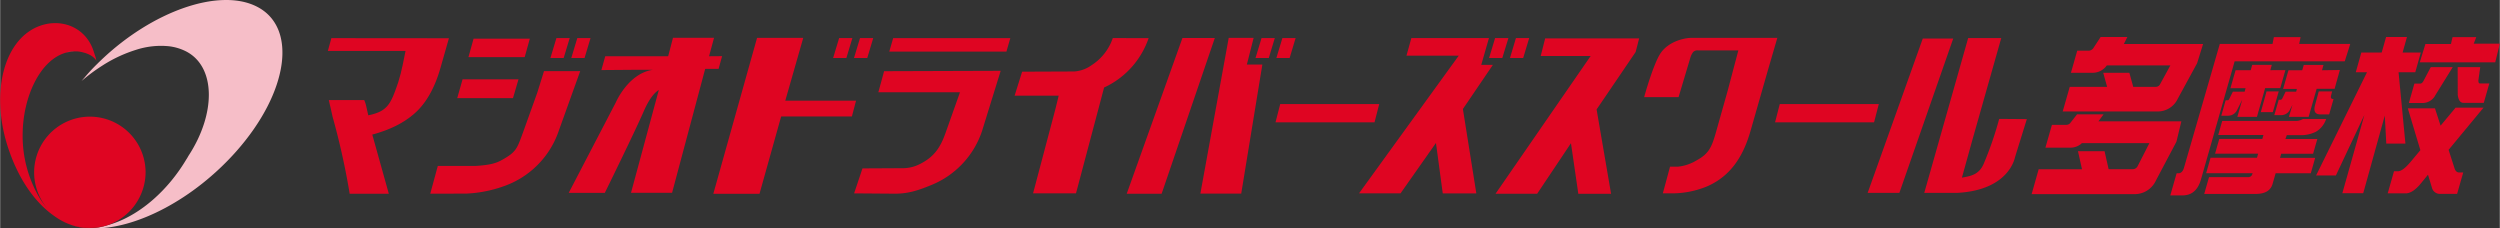 <svg xmlns="http://www.w3.org/2000/svg" width="947.981" height="86.627" viewBox="0 0 710.99 64.98"><rect x="0" y="0" width="710.99" height="64.98" fill="#333333" stroke="none"/><defs><style>.cls-3{fill:#df0522}</style></defs><g id="レイヤー_2" data-name="レイヤー 2"><g id="レイヤー_1-2" data-name="レイヤー 1"><path d="M23.63 14.92a8.65 8.65 0 00-1.71-.3h-.52c.33 0 .67 0 1 .08a9.4 9.4 0 011.23.22z" fill="none"/><path d="M72.8 1.78C62.11-3.45 43.27 3.21 28.72 17.09l-.4.38-.25.24-.39.39-.08.08Q25.73 20 24 22.05c-.29.34-.58.67-.86 1a51.39 51.39 0 015.22-3.94l.76-.49.39-.25a39.44 39.44 0 019.17-4.21 22.85 22.85 0 019.36-1 14.62 14.62 0 014.7 1.39c8.65 4.32 8.7 17.76.8 29.8-.19.35-.39.7-.6 1-5.27 8.84-12.84 15.33-20.26 18.02a23.5 23.5 0 01-2.35.73 15.93 15.93 0 01-4.79.8 15.44 15.44 0 01-2.54-.18 15.84 15.84 0 003.63.24c12.2.12 28.46-8.32 40.49-21.87 15-16.92 17.57-35.5 5.68-41.31z" fill="#f6bec8"/><path class="cls-3" d="M16.76 62.33l-.51-.33a16.14 16.14 0 0012.1 2.53 19.89 19.89 0 002-.41A16 16 0 0041.36 49a15.85 15.85 0 10-27.68 10.58 21.06 21.06 0 01-2.39-3.14 34.6 34.6 0 01-4.9-18C6.39 27.7 11.3 17.08 18.64 15a8.16 8.16 0 012.76-.38h.52a8.65 8.65 0 011.71.3 8.59 8.59 0 012 .76A5.26 5.26 0 0127 16.77a3.4 3.4 0 01.4.56c-.06-.21-.11-.41-.17-.61v-.14c-.19-.63-.4-1.21-.61-1.88-2.16-6.86-8.94-9.48-15-7.46C1.15 10.74-2.9 26.07 2.18 41.8c2.92 9 7.6 15.64 12.92 19.44a21.32 21.32 0 002.29 1.48c.32.18.65.35 1 .52h.08c.39.19.8.37 1.22.54a15.78 15.78 0 003.3.91 18.18 18.18 0 01-2.68-.69 19.68 19.68 0 01-3.55-1.67z"/><path d="M30.33 64.1a19.89 19.89 0 01-2 .41A16.14 16.14 0 0116.25 62l.51.35A19.68 19.68 0 0020.31 64a18.18 18.18 0 002.67.72 15.44 15.44 0 002.56.18 15.93 15.93 0 004.79-.8z" fill="#e60012"/><path d="M18.64 15a9.39 9.39 0 012.76-.38 8.16 8.16 0 00-2.76.38z" fill="#fff"/><path class="cls-3" d="M505.49 10.77h-24.44c-1.81 0-6.41.89-8.78 4.38-1.62 2.4-3.59 8.69-4.51 11.92l-.14.55h9.78l3.31-11.08a5 5 0 01.83-1.73 1.69 1.69 0 011.34-.48h11.52L491.31 26l-3.26 11.54c-1.28 4.56-2.15 6.24-5.59 8.11a12.57 12.57 0 01-5.29 1.76h-2.2L472.92 55h2.65a26.06 26.06 0 0010.08-2.05c6.71-3 10.22-8.64 12.27-15.91l4.89-17.09 1.05-3.6zM392.25 29.6l-1.34 5.2h-28.16l1.34-5.2zm142.1 0L533 34.8h-28.16l1.34-5.2zm-87.56 11.13l-9.61 14.37h-11.84l27.05-39.17h-14.21l1.27-5h26.73l-1 3.87-11.1 16.33 4.12 24h-9.32zM286.21 14.68h-33.32l1.11-3.84h33.32zM242.89 55l2.38-7.1 11.27-.06a10.64 10.64 0 005.1-1.2c3.7-1.87 5.66-4.27 7.26-8.84l4.1-11.55h-23.22l1.64-6 33.16-.11-5.3 17.12a25.19 25.19 0 01-14.63 15.45c-3.67 1.51-6.46 2.38-10.14 2.38zM94.2 10.85l-1 3.64h22.1l-.89 4.36c-.09.31-.31 1.32-.5 2.13l-.7 2.44c-2.08 6.06-2.91 8.24-8.51 9.38l-.6-2.65a8.59 8.59 0 00-.56-1.69H93.47c.56 2.45.48 2 1.07 4.72a204.65 204.65 0 014.79 21.45l.07.47h11.14l-4.7-16.82c5.64-1.51 10-3.87 13.06-7 2.74-2.82 4.87-6.83 6.32-11.92l2.42-8.48zm222.27-.02a14.82 14.82 0 01-6.08 7.74 9.49 9.49 0 01-4.87 1.76l-14.84.06-2.14 6.82h12.54l-.93 3.79-6.36 24H306l8-30.12.59-.27a24 24 0 0012.07-13.76zM201.63 16l1.42-5.25h-11.68L190 16h-17.9l-1.1 3.93 8.94-.07h5.7c-7 1-10.53 9.27-10.53 9.27l-13.4 25.73h10.27s8.44-17.16 11.1-23.26c1.62-3.73 3.15-5.33 4.26-6l-7.91 29.24h11.68l9.42-35.25h3.81l1-3.62zm21.68 12.64h20.13l-1.18 4.48h-20.12l-6.16 22h-13.14l12.44-44.34h13.14zm23.32-12.15h-3.77l1.71-5.67h3.76zm-5.94 0h-3.77l1.71-5.67h3.77zm104.8-5.69l-15.13 44.3h-9.93l15.85-44.3zM353 55.06h-11.62l8.06-44.28h7.09l-1.93 7.58h4.41zm13.77-38.57H363l1.71-5.67h3.76z"/><path class="cls-3" d="M360.84 16.49h-3.77l1.71-5.67h3.77zm47.55 24.17L398.31 55H386.5l28.37-39.17H400l1.39-5h22.07l-2.19 7.62h3.31L416.05 31l3.82 24h-9.55zm24.81-24.17h-3.76l1.7-5.67h3.77z"/><path class="cls-3" d="M427.26 16.49h-3.76l1.71-5.67H429zm-281.4 11.43H130l1.52-5.36h15.91zm3.33-11.66h-16l1.46-5.26h16zm17.03.23h-3.77l1.71-5.67h3.76zm-5.94 0h-3.77l1.71-5.67H162zm-37.95 38.6l2.15-7.9h10.87c3.68-.25 5.45-.63 7.32-1.66 4.11-2.28 4.33-3.21 6-7.74l4.12-11.48 1.89-6.07h10.3l-6.11 17a25.3 25.3 0 01-14.57 15.33 36.35 36.35 0 01-11.78 2.5zm424.53-44.13l-15.68 43.9h9.02l15.32-43.9h-8.66zm21.73 22.86a97.7 97.7 0 01-4.38 12.71c-1.37 3.27-3.89 3.56-6.22 4L560.91 40l8.27-29.18h-9.41l-12.49 44.04h9.4c14.8-.8 16.36-10 16.4-10.11l3.38-10.87zm22.15-1.3h7.55l-1.48 2h23.6l-1.41 5.8-5.82 11a6.63 6.63 0 01-6.14 3.9h-29.22l2-7.07h12.33L591 43h7.56l1.16 5.12h6.8a1.55 1.55 0 001.48-.92l3.32-6.49h-19.2a4.72 4.72 0 01-3.29 1.29h-7.09l1.85-6.49h4.13a1.46 1.46 0 001.21-.68zm6.71-22h7.6l-1 2h22.54L624.88 18l-5.5 10.09a6.26 6.26 0 01-5.83 3.61h-26.89l2-7h10.63l-1.1-4h7.43l1.1 4h6.33a1.36 1.36 0 001.32-.78l2.91-5.32h-18.07a4.91 4.91 0 01-4 2.1H589l1.79-6.29h3.33a1.66 1.66 0 001.35-.88zm49.27.05h7.6l-.4 1.93h14.53l-1.57 4.95h-31.32L626 51c-.87 3.06-2.63 4.58-5.27 4.58h-3.47l1.8-6.29h.46c.79 0 1.33-.52 1.63-1.56l10.19-35.23h15zM655 33.84h6.59a6.56 6.56 0 01-2.85 3.6 9.29 9.29 0 01-4.54 1h-3.8l-.4 1.1h9.08l-1.2 4.19h-9.07l-.34 1.17h10l-1.25 4.39h-10l-.86 3q-.81 2.86-4.79 2.87h-14.66l1.37-4.78h11.06a1.18 1.18 0 001.27-.92l.06-.2h-13.21l1.25-4.39h13.21l.33-1.17H630l1.19-4.19h12.25l.32-1.12h-12.87l1.14-4h20.6a3.9 3.9 0 002.37-.55zm-5-13.9l-1.46 5.12h-4.3l-2.34 8.19h-5.57l1.39-4.88-1.37 2.73a2.84 2.84 0 01-2.58 1.81h-2l1.23-4.39h.68c.11 0 .24-.15.38-.44l1-2h3.34l.27-1h-4.3l1.46-5.12h4.3l.43-1.51h5.58l-.43 1.51zM644.64 26h3.46l-1.68 5.9H643zm20.85-6.09L664 25.25h-5.11l-2.28 8H651l1-3.41-.62 1.16a2.75 2.75 0 01-2.53 1.75h-2l1.25-4.39h.63c.11 0 .25-.12.41-.39l.92-1.9h3l.22-.78h-3.93l1.52-5.31h3.92l.43-1.51h5.62l-.43 1.51zm-6 6.09h3.8l-.29 1.15c-.18.66 0 1 .53 1h.17l-1.25 4.39h-2.49c-1.52 0-2-.89-1.52-2.68zm29.03-11.06h-5.18l1.24-4.42h-5.94l-1.25 4.42h-5.79l-1.58 5.61h3.19l-14.48 29.36h5.63l8.11-17.22-6.27 22.26h5.94l6.13-22.07.43 7.97h5.44l-1.95-20.3h4.75l1.58-5.61z"/><path class="cls-3" d="M698.41 30.62h7.94l-9.93 12 1.63 5.07c.25.91.71 1.37 1.39 1.37h1.14l-1.74 6.09h-4.94a2.33 2.33 0 01-2.23-1.8l-1.11-3.66-2.27 2.78Q686.1 55 684.21 55h-5.11l1.79-6.29H682c1 0 2.25-1 3.89-3l2.5-3-3.57-11.9h7.72l1.6 4.93zm-7.06-11.53h6.25L692.7 27a4.12 4.12 0 01-3.44 2.29h-4.14l1.57-5.51h1.65c.37 0 .72-.29 1-.88zm6.19-8.52h6.75l-.73 1.85H711l-1.32 5.31h-21.46l1.61-5.22h7.26zm1.46 8.52h6.42l-.53 3.77c0 .59.13.88.47.88H708l-1.57 5.51h-5.78c-.9 0-1.45-.76-1.63-2.29z"/></g></g></svg>